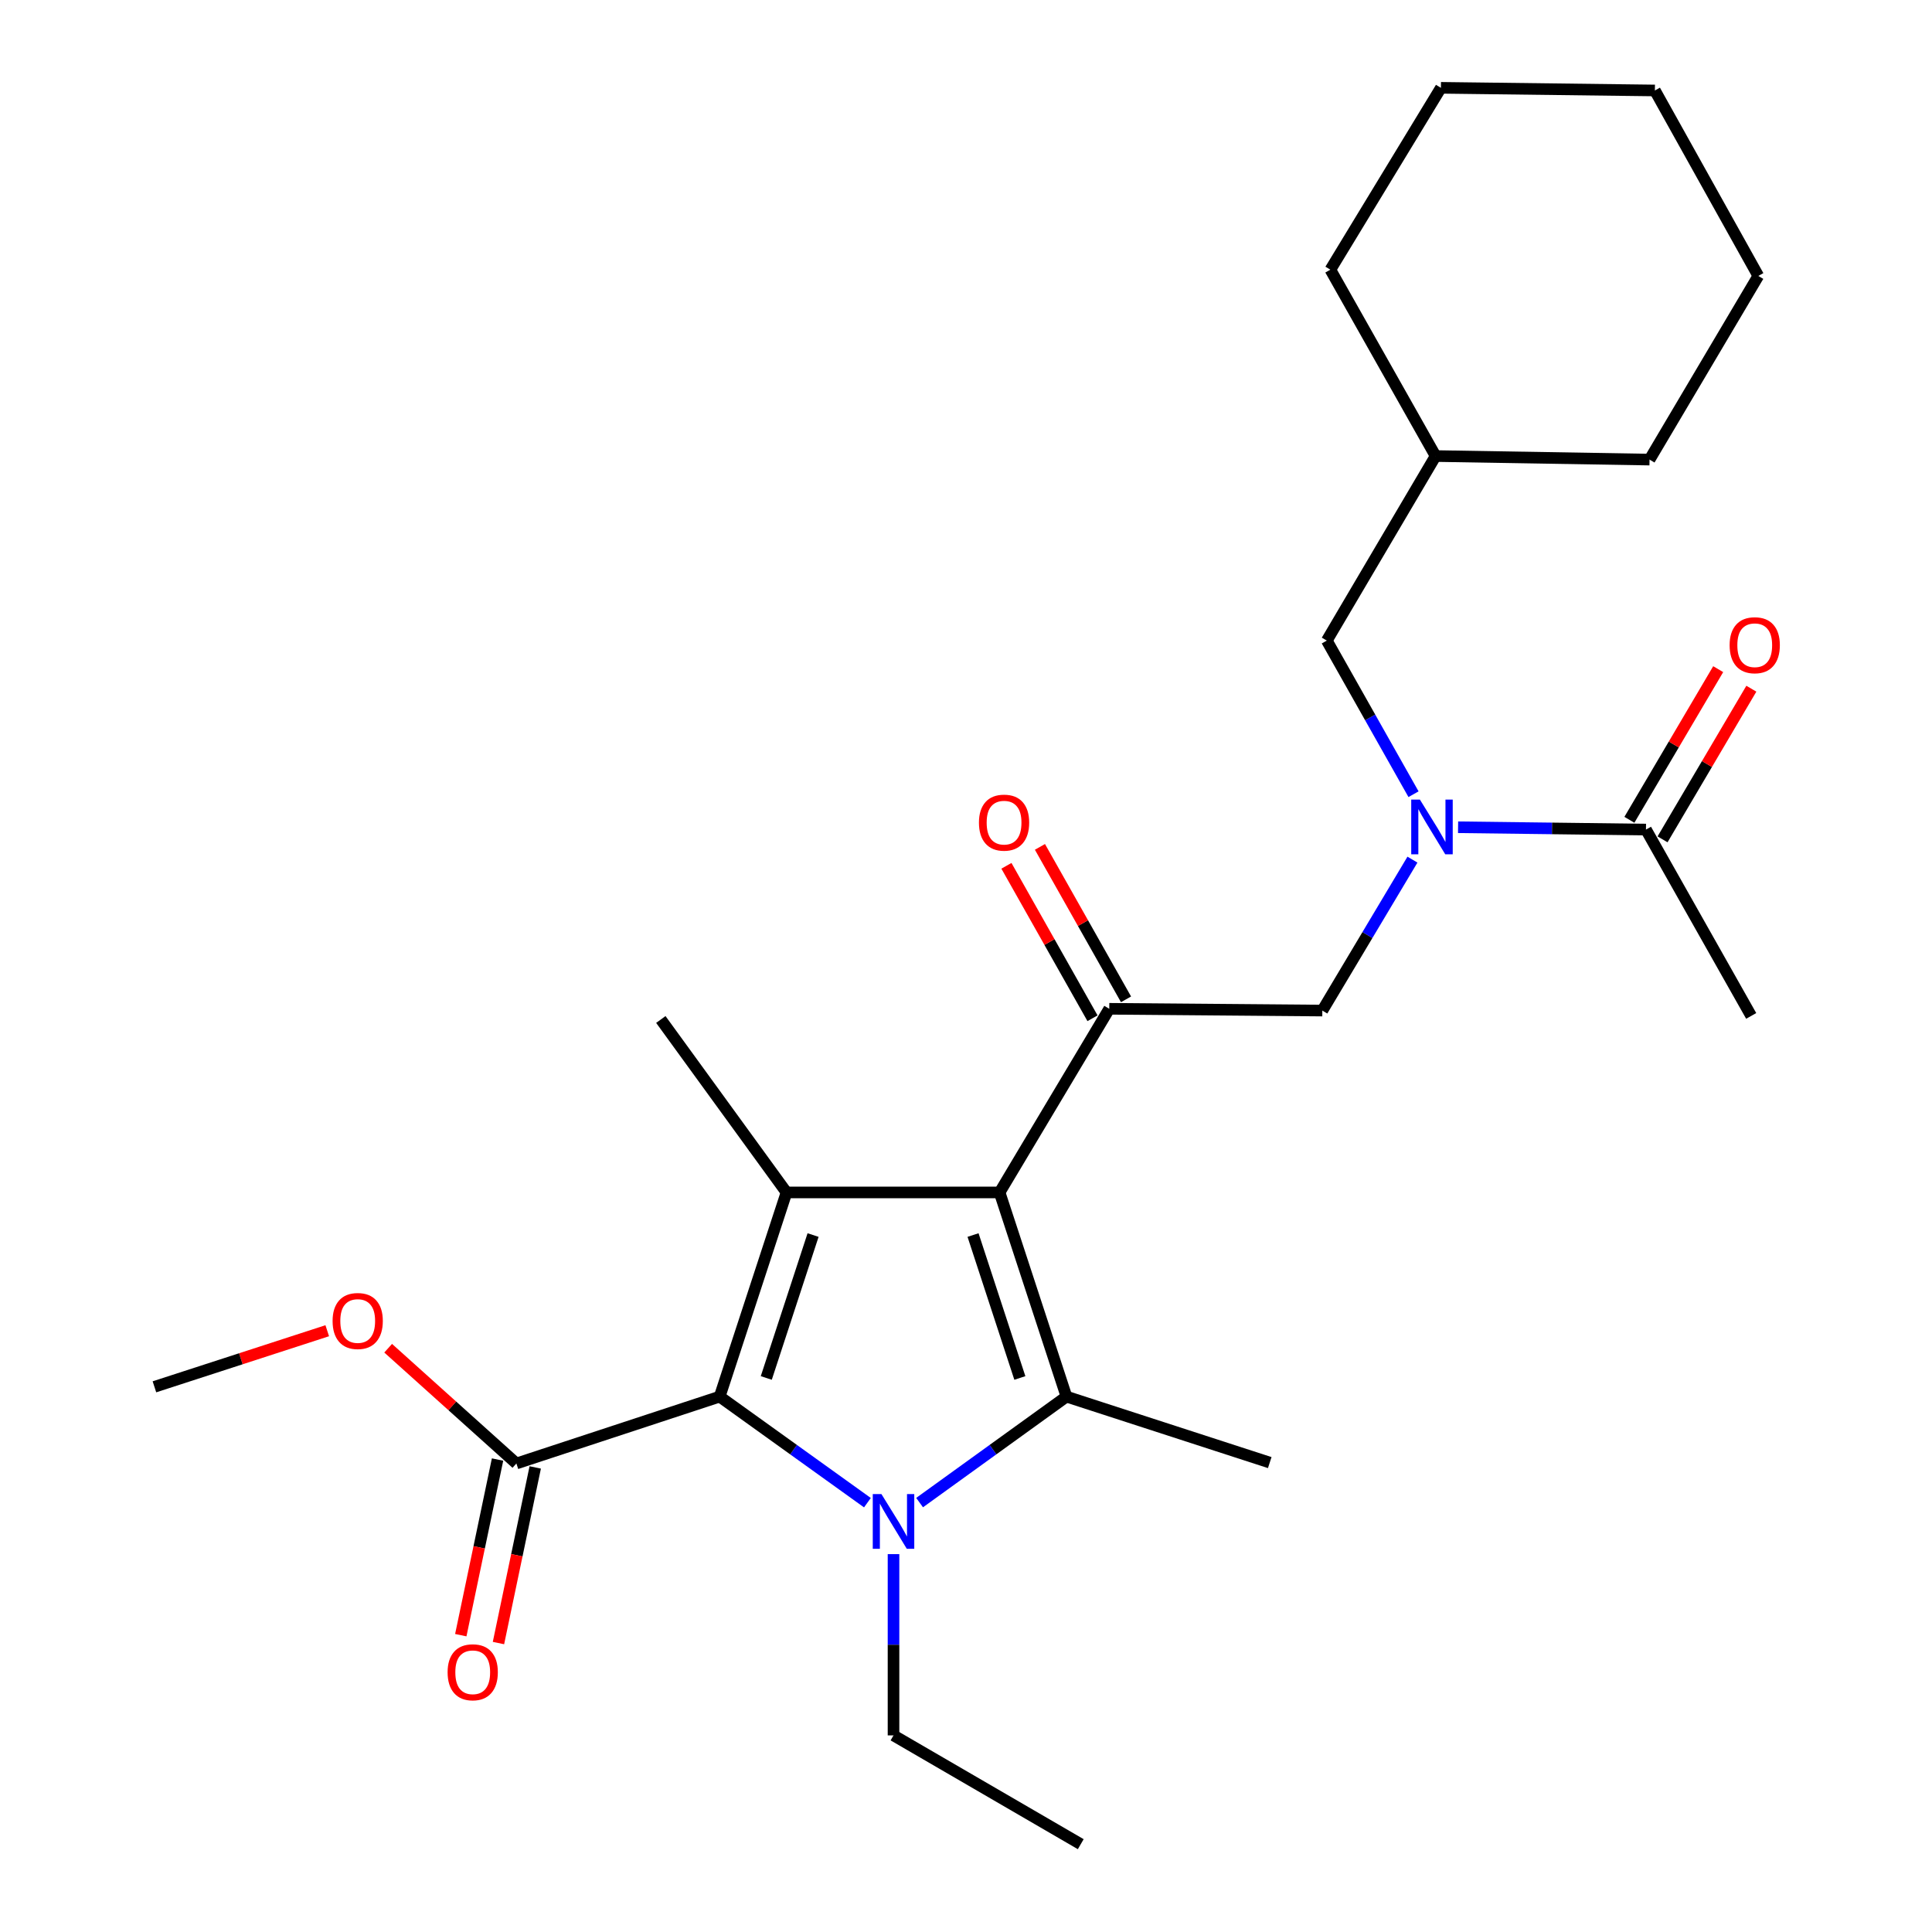 <?xml version='1.0' encoding='iso-8859-1'?>
<svg version='1.1' baseProfile='full'
              xmlns='http://www.w3.org/2000/svg'
                      xmlns:rdkit='http://www.rdkit.org/xml'
                      xmlns:xlink='http://www.w3.org/1999/xlink'
                  xml:space='preserve'
width='1000px' height='1000px' viewBox='0 0 1000 1000'>
<!-- END OF HEADER -->
<rect style='opacity:1.0;fill:#FFFFFF;stroke:none' width='1000' height='1000' x='0' y='0'> </rect>
<path class='bond-1' d='M 517.387,617.203 L 552.001,722.884' style='fill:none;fill-rule:evenodd;stroke:#000000;stroke-width:6px;stroke-linecap:butt;stroke-linejoin:miter;stroke-opacity:1' />
<path class='bond-1' d='M 503.644,639.258 L 527.873,713.234' style='fill:none;fill-rule:evenodd;stroke:#000000;stroke-width:6px;stroke-linecap:butt;stroke-linejoin:miter;stroke-opacity:1' />
<path class='bond-3' d='M 517.387,617.203 L 407.102,617.203' style='fill:none;fill-rule:evenodd;stroke:#000000;stroke-width:6px;stroke-linecap:butt;stroke-linejoin:miter;stroke-opacity:1' />
<path class='bond-4' d='M 517.387,617.203 L 574.151,522.15' style='fill:none;fill-rule:evenodd;stroke:#000000;stroke-width:6px;stroke-linecap:butt;stroke-linejoin:miter;stroke-opacity:1' />
<path class='bond-0' d='M 475.982,777.743 L 513.991,750.313' style='fill:none;fill-rule:evenodd;stroke:#0000FF;stroke-width:6px;stroke-linecap:butt;stroke-linejoin:miter;stroke-opacity:1' />
<path class='bond-0' d='M 513.991,750.313 L 552.001,722.884' style='fill:none;fill-rule:evenodd;stroke:#000000;stroke-width:6px;stroke-linecap:butt;stroke-linejoin:miter;stroke-opacity:1' />
<path class='bond-13' d='M 462.482,804.414 L 462.482,851.324' style='fill:none;fill-rule:evenodd;stroke:#0000FF;stroke-width:6px;stroke-linecap:butt;stroke-linejoin:miter;stroke-opacity:1' />
<path class='bond-13' d='M 462.482,851.324 L 462.482,898.235' style='fill:none;fill-rule:evenodd;stroke:#000000;stroke-width:6px;stroke-linecap:butt;stroke-linejoin:miter;stroke-opacity:1' />
<path class='bond-26' d='M 448.973,777.786 L 410.736,750.335' style='fill:none;fill-rule:evenodd;stroke:#0000FF;stroke-width:6px;stroke-linecap:butt;stroke-linejoin:miter;stroke-opacity:1' />
<path class='bond-26' d='M 410.736,750.335 L 372.498,722.884' style='fill:none;fill-rule:evenodd;stroke:#000000;stroke-width:6px;stroke-linecap:butt;stroke-linejoin:miter;stroke-opacity:1' />
<path class='bond-14' d='M 552.001,722.884 L 657.216,757.033' style='fill:none;fill-rule:evenodd;stroke:#000000;stroke-width:6px;stroke-linecap:butt;stroke-linejoin:miter;stroke-opacity:1' />
<path class='bond-2' d='M 372.498,722.884 L 407.102,617.203' style='fill:none;fill-rule:evenodd;stroke:#000000;stroke-width:6px;stroke-linecap:butt;stroke-linejoin:miter;stroke-opacity:1' />
<path class='bond-2' d='M 396.625,713.232 L 420.847,639.256' style='fill:none;fill-rule:evenodd;stroke:#000000;stroke-width:6px;stroke-linecap:butt;stroke-linejoin:miter;stroke-opacity:1' />
<path class='bond-6' d='M 372.498,722.884 L 267.283,757.498' style='fill:none;fill-rule:evenodd;stroke:#000000;stroke-width:6px;stroke-linecap:butt;stroke-linejoin:miter;stroke-opacity:1' />
<path class='bond-15' d='M 407.102,617.203 L 342.046,527.685' style='fill:none;fill-rule:evenodd;stroke:#000000;stroke-width:6px;stroke-linecap:butt;stroke-linejoin:miter;stroke-opacity:1' />
<path class='bond-7' d='M 574.151,522.15 L 684.436,523.069' style='fill:none;fill-rule:evenodd;stroke:#000000;stroke-width:6px;stroke-linecap:butt;stroke-linejoin:miter;stroke-opacity:1' />
<path class='bond-9' d='M 582.826,517.252 L 560.549,477.798' style='fill:none;fill-rule:evenodd;stroke:#000000;stroke-width:6px;stroke-linecap:butt;stroke-linejoin:miter;stroke-opacity:1' />
<path class='bond-9' d='M 560.549,477.798 L 538.272,438.343' style='fill:none;fill-rule:evenodd;stroke:#FF0000;stroke-width:6px;stroke-linecap:butt;stroke-linejoin:miter;stroke-opacity:1' />
<path class='bond-9' d='M 565.476,527.048 L 543.199,487.594' style='fill:none;fill-rule:evenodd;stroke:#000000;stroke-width:6px;stroke-linecap:butt;stroke-linejoin:miter;stroke-opacity:1' />
<path class='bond-9' d='M 543.199,487.594 L 520.922,448.14' style='fill:none;fill-rule:evenodd;stroke:#FF0000;stroke-width:6px;stroke-linecap:butt;stroke-linejoin:miter;stroke-opacity:1' />
<path class='bond-5' d='M 731.082,444.943 L 707.759,484.006' style='fill:none;fill-rule:evenodd;stroke:#0000FF;stroke-width:6px;stroke-linecap:butt;stroke-linejoin:miter;stroke-opacity:1' />
<path class='bond-5' d='M 707.759,484.006 L 684.436,523.069' style='fill:none;fill-rule:evenodd;stroke:#000000;stroke-width:6px;stroke-linecap:butt;stroke-linejoin:miter;stroke-opacity:1' />
<path class='bond-8' d='M 754.698,428.183 L 803.324,428.785' style='fill:none;fill-rule:evenodd;stroke:#0000FF;stroke-width:6px;stroke-linecap:butt;stroke-linejoin:miter;stroke-opacity:1' />
<path class='bond-8' d='M 803.324,428.785 L 851.95,429.388' style='fill:none;fill-rule:evenodd;stroke:#000000;stroke-width:6px;stroke-linecap:butt;stroke-linejoin:miter;stroke-opacity:1' />
<path class='bond-10' d='M 731.634,411.086 L 709.192,371.327' style='fill:none;fill-rule:evenodd;stroke:#0000FF;stroke-width:6px;stroke-linecap:butt;stroke-linejoin:miter;stroke-opacity:1' />
<path class='bond-10' d='M 709.192,371.327 L 686.749,331.567' style='fill:none;fill-rule:evenodd;stroke:#000000;stroke-width:6px;stroke-linecap:butt;stroke-linejoin:miter;stroke-opacity:1' />
<path class='bond-11' d='M 257.532,755.457 L 248.017,800.909' style='fill:none;fill-rule:evenodd;stroke:#000000;stroke-width:6px;stroke-linecap:butt;stroke-linejoin:miter;stroke-opacity:1' />
<path class='bond-11' d='M 248.017,800.909 L 238.503,846.361' style='fill:none;fill-rule:evenodd;stroke:#FF0000;stroke-width:6px;stroke-linecap:butt;stroke-linejoin:miter;stroke-opacity:1' />
<path class='bond-11' d='M 277.034,759.539 L 267.52,804.991' style='fill:none;fill-rule:evenodd;stroke:#000000;stroke-width:6px;stroke-linecap:butt;stroke-linejoin:miter;stroke-opacity:1' />
<path class='bond-11' d='M 267.52,804.991 L 258.005,850.444' style='fill:none;fill-rule:evenodd;stroke:#FF0000;stroke-width:6px;stroke-linecap:butt;stroke-linejoin:miter;stroke-opacity:1' />
<path class='bond-16' d='M 267.283,757.498 L 234.096,727.665' style='fill:none;fill-rule:evenodd;stroke:#000000;stroke-width:6px;stroke-linecap:butt;stroke-linejoin:miter;stroke-opacity:1' />
<path class='bond-16' d='M 234.096,727.665 L 200.909,697.833' style='fill:none;fill-rule:evenodd;stroke:#FF0000;stroke-width:6px;stroke-linecap:butt;stroke-linejoin:miter;stroke-opacity:1' />
<path class='bond-12' d='M 860.532,434.447 L 883.515,395.459' style='fill:none;fill-rule:evenodd;stroke:#000000;stroke-width:6px;stroke-linecap:butt;stroke-linejoin:miter;stroke-opacity:1' />
<path class='bond-12' d='M 883.515,395.459 L 906.497,356.471' style='fill:none;fill-rule:evenodd;stroke:#FF0000;stroke-width:6px;stroke-linecap:butt;stroke-linejoin:miter;stroke-opacity:1' />
<path class='bond-12' d='M 843.368,424.329 L 866.35,385.341' style='fill:none;fill-rule:evenodd;stroke:#000000;stroke-width:6px;stroke-linecap:butt;stroke-linejoin:miter;stroke-opacity:1' />
<path class='bond-12' d='M 866.35,385.341 L 889.333,346.353' style='fill:none;fill-rule:evenodd;stroke:#FF0000;stroke-width:6px;stroke-linecap:butt;stroke-linejoin:miter;stroke-opacity:1' />
<path class='bond-18' d='M 851.95,429.388 L 906.412,525.836' style='fill:none;fill-rule:evenodd;stroke:#000000;stroke-width:6px;stroke-linecap:butt;stroke-linejoin:miter;stroke-opacity:1' />
<path class='bond-17' d='M 686.749,331.567 L 743.06,236.049' style='fill:none;fill-rule:evenodd;stroke:#000000;stroke-width:6px;stroke-linecap:butt;stroke-linejoin:miter;stroke-opacity:1' />
<path class='bond-22' d='M 462.482,898.235 L 559.395,954.545' style='fill:none;fill-rule:evenodd;stroke:#000000;stroke-width:6px;stroke-linecap:butt;stroke-linejoin:miter;stroke-opacity:1' />
<path class='bond-19' d='M 169.382,688.782 L 124.657,703.298' style='fill:none;fill-rule:evenodd;stroke:#FF0000;stroke-width:6px;stroke-linecap:butt;stroke-linejoin:miter;stroke-opacity:1' />
<path class='bond-19' d='M 124.657,703.298 L 79.932,717.814' style='fill:none;fill-rule:evenodd;stroke:#000000;stroke-width:6px;stroke-linecap:butt;stroke-linejoin:miter;stroke-opacity:1' />
<path class='bond-20' d='M 743.06,236.049 L 688.598,139.589' style='fill:none;fill-rule:evenodd;stroke:#000000;stroke-width:6px;stroke-linecap:butt;stroke-linejoin:miter;stroke-opacity:1' />
<path class='bond-21' d='M 743.06,236.049 L 853.799,237.886' style='fill:none;fill-rule:evenodd;stroke:#000000;stroke-width:6px;stroke-linecap:butt;stroke-linejoin:miter;stroke-opacity:1' />
<path class='bond-23' d='M 688.598,139.589 L 745.816,45.455' style='fill:none;fill-rule:evenodd;stroke:#000000;stroke-width:6px;stroke-linecap:butt;stroke-linejoin:miter;stroke-opacity:1' />
<path class='bond-24' d='M 853.799,237.886 L 910.098,142.822' style='fill:none;fill-rule:evenodd;stroke:#000000;stroke-width:6px;stroke-linecap:butt;stroke-linejoin:miter;stroke-opacity:1' />
<path class='bond-25' d='M 745.816,45.455 L 856.566,46.827' style='fill:none;fill-rule:evenodd;stroke:#000000;stroke-width:6px;stroke-linecap:butt;stroke-linejoin:miter;stroke-opacity:1' />
<path class='bond-27' d='M 910.098,142.822 L 856.566,46.827' style='fill:none;fill-rule:evenodd;stroke:#000000;stroke-width:6px;stroke-linecap:butt;stroke-linejoin:miter;stroke-opacity:1' />
<path  class='atom-1' d='M 456.222 773.325
L 465.502 788.325
Q 466.422 789.805, 467.902 792.485
Q 469.382 795.165, 469.462 795.325
L 469.462 773.325
L 473.222 773.325
L 473.222 801.645
L 469.342 801.645
L 459.382 785.245
Q 458.222 783.325, 456.982 781.125
Q 455.782 778.925, 455.422 778.245
L 455.422 801.645
L 451.742 801.645
L 451.742 773.325
L 456.222 773.325
' fill='#0000FF'/>
<path  class='atom-6' d='M 734.929 413.855
L 744.209 428.855
Q 745.129 430.335, 746.609 433.015
Q 748.089 435.695, 748.169 435.855
L 748.169 413.855
L 751.929 413.855
L 751.929 442.175
L 748.049 442.175
L 738.089 425.775
Q 736.929 423.855, 735.689 421.655
Q 734.489 419.455, 734.129 418.775
L 734.129 442.175
L 730.449 442.175
L 730.449 413.855
L 734.929 413.855
' fill='#0000FF'/>
<path  class='atom-10' d='M 506.7 425.793
Q 506.7 418.993, 510.06 415.193
Q 513.42 411.393, 519.7 411.393
Q 525.98 411.393, 529.34 415.193
Q 532.7 418.993, 532.7 425.793
Q 532.7 432.673, 529.3 436.593
Q 525.9 440.473, 519.7 440.473
Q 513.46 440.473, 510.06 436.593
Q 506.7 432.713, 506.7 425.793
M 519.7 437.273
Q 524.02 437.273, 526.34 434.393
Q 528.7 431.473, 528.7 425.793
Q 528.7 420.233, 526.34 417.433
Q 524.02 414.593, 519.7 414.593
Q 515.38 414.593, 513.02 417.393
Q 510.7 420.193, 510.7 425.793
Q 510.7 431.513, 513.02 434.393
Q 515.38 437.273, 519.7 437.273
' fill='#FF0000'/>
<path  class='atom-12' d='M 231.679 865.561
Q 231.679 858.761, 235.039 854.961
Q 238.399 851.161, 244.679 851.161
Q 250.959 851.161, 254.319 854.961
Q 257.679 858.761, 257.679 865.561
Q 257.679 872.441, 254.279 876.361
Q 250.879 880.241, 244.679 880.241
Q 238.439 880.241, 235.039 876.361
Q 231.679 872.481, 231.679 865.561
M 244.679 877.041
Q 248.999 877.041, 251.319 874.161
Q 253.679 871.241, 253.679 865.561
Q 253.679 860.001, 251.319 857.201
Q 248.999 854.361, 244.679 854.361
Q 240.359 854.361, 237.999 857.161
Q 235.679 859.961, 235.679 865.561
Q 235.679 871.281, 237.999 874.161
Q 240.359 877.041, 244.679 877.041
' fill='#FF0000'/>
<path  class='atom-13' d='M 895.249 333.961
Q 895.249 327.161, 898.609 323.361
Q 901.969 319.561, 908.249 319.561
Q 914.529 319.561, 917.889 323.361
Q 921.249 327.161, 921.249 333.961
Q 921.249 340.841, 917.849 344.761
Q 914.449 348.641, 908.249 348.641
Q 902.009 348.641, 898.609 344.761
Q 895.249 340.881, 895.249 333.961
M 908.249 345.441
Q 912.569 345.441, 914.889 342.561
Q 917.249 339.641, 917.249 333.961
Q 917.249 328.401, 914.889 325.601
Q 912.569 322.761, 908.249 322.761
Q 903.929 322.761, 901.569 325.561
Q 899.249 328.361, 899.249 333.961
Q 899.249 339.681, 901.569 342.561
Q 903.929 345.441, 908.249 345.441
' fill='#FF0000'/>
<path  class='atom-17' d='M 172.148 683.745
Q 172.148 676.945, 175.508 673.145
Q 178.868 669.345, 185.148 669.345
Q 191.428 669.345, 194.788 673.145
Q 198.148 676.945, 198.148 683.745
Q 198.148 690.625, 194.748 694.545
Q 191.348 698.425, 185.148 698.425
Q 178.908 698.425, 175.508 694.545
Q 172.148 690.665, 172.148 683.745
M 185.148 695.225
Q 189.468 695.225, 191.788 692.345
Q 194.148 689.425, 194.148 683.745
Q 194.148 678.185, 191.788 675.385
Q 189.468 672.545, 185.148 672.545
Q 180.828 672.545, 178.468 675.345
Q 176.148 678.145, 176.148 683.745
Q 176.148 689.465, 178.468 692.345
Q 180.828 695.225, 185.148 695.225
' fill='#FF0000'/>
</svg>
